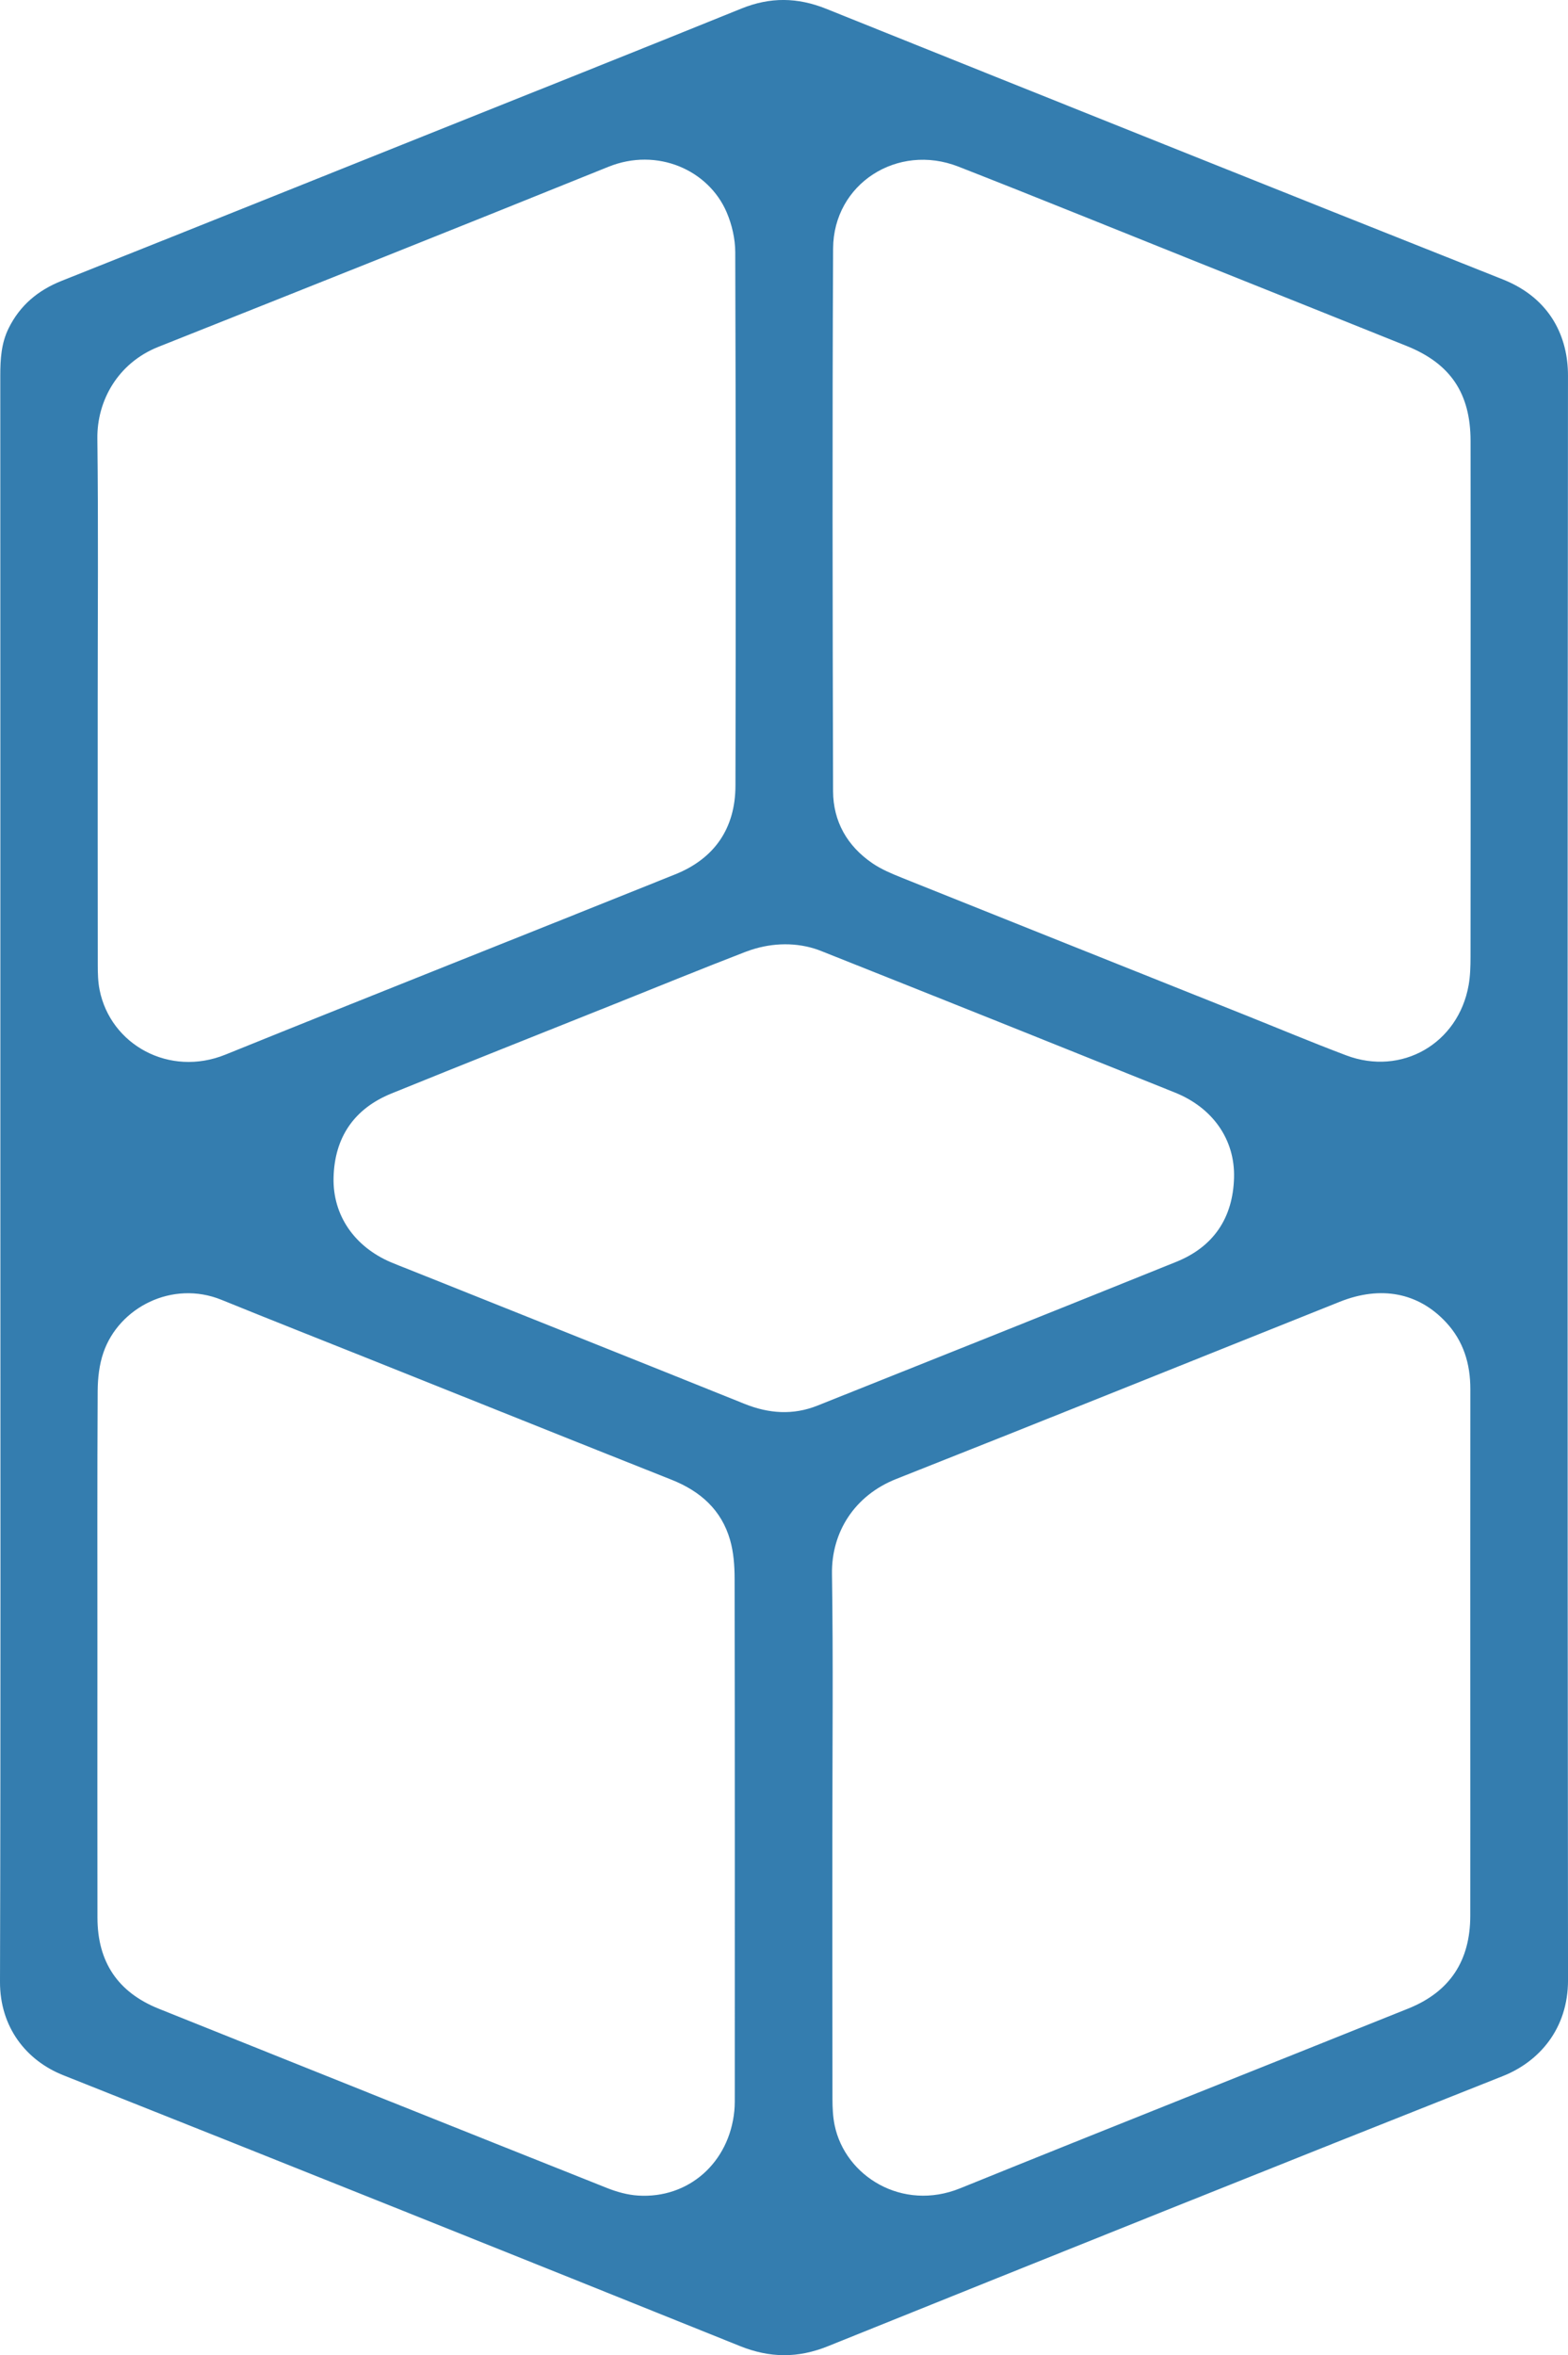 <?xml version="1.0" encoding="UTF-8"?>
<svg id="Layer_1" data-name="Layer 1" xmlns="http://www.w3.org/2000/svg" viewBox="0 0 878.98 1319.31">
  <defs>
    <style>
      .cls-1 {
        stroke-width: 0px;
        fill :#347daf;
      }
    </style>
  </defs>
  <path class="cls-1" d="m.21,659.18c0-149.64.02-299.28-.05-448.92,0-9.1.55-18,4.64-26.3,6.34-12.86,16.43-21.34,29.76-26.64,67.75-26.94,135.42-54.09,203.11-81.18,59.34-23.75,118.74-47.36,177.98-71.36,16.07-6.51,31.4-6.31,47.45.13,126.36,50.72,252.75,101.37,379.31,151.59,27.27,10.82,36.58,32.98,36.56,53.81-.28,299.62-.32,599.24.02,898.86.03,27.24-16.16,45.7-36.57,53.78-126.28,50.02-252.35,100.59-378.35,151.32-16.82,6.77-32.52,6.63-49.28-.11-126.33-50.81-252.73-101.43-379.27-151.69C14.76,1154.26-.07,1135.6,0,1110.11c.43-150.31.21-300.62.21-450.93Zm54.56-265.56c0,48.99-.03,97.99.04,146.98,0,4.64.12,9.37,1.02,13.89,6.11,30.68,39.03,49.02,70.55,36.26,83.94-33.97,168.16-67.22,252.17-100.99,22.06-8.87,33.66-25.87,33.72-49.59.24-99.65.2-199.3-.11-298.95-.02-7.44-1.85-15.35-4.77-22.21-10.13-23.76-38.95-36.64-66.36-25.57-83.96,33.91-168.09,67.41-252.24,100.85-22.86,9.08-34.47,30.36-34.21,51.36.59,49.32.19,98.65.19,147.98Zm411.84,635c0,49-.03,98,.05,146.99,0,4.96.22,10.03,1.22,14.87,5.88,28.47,37.86,48.48,70.33,35.33,83.62-33.87,167.51-67.1,251.24-100.71,23.26-9.34,34.71-26.68,34.75-51.91.05-35.33.01-70.66.01-106,0-63-.04-126,.03-188.99.02-14.24-3.83-26.96-13.65-37.52-15.44-16.59-36.48-20.69-59.54-11.48-82.86,33.09-165.61,66.45-248.59,99.24-23.52,9.29-36.42,29.91-36.07,53.18.73,48.99.22,97.99.22,146.99Zm-412-103.42c0,49.66-.06,99.33.02,148.99.04,24.82,11.41,41.8,34.38,51.02,83.74,33.58,167.51,67.09,251.34,100.45,5.49,2.18,11.49,3.84,17.35,4.21,28.34,1.79,51.14-18.49,53.95-47.51.32-3.31.24-6.66.25-9.99.01-96,.06-191.99-.1-287.99-.01-7.25-.54-14.78-2.52-21.7-4.83-16.89-16.68-27.38-32.83-33.79-55.71-22.1-111.33-44.43-166.99-66.67-28.45-11.37-56.95-22.59-85.33-34.12-27.49-11.16-57.45,4.25-66.16,29.57-2.33,6.76-3.18,14.33-3.22,21.53-.27,48.66-.14,97.33-.14,145.99ZM824.38,392.94c0-48.66.05-97.32-.02-145.97-.04-26.67-11.29-43.31-35.8-53.16-38.92-15.64-77.87-31.19-116.81-46.77-44.81-17.93-89.53-36.12-134.48-53.7-34.19-13.38-70.07,9.65-70.25,45.85-.5,101.31-.29,202.63-.02,303.94.05,17.03,7.95,30.83,22.1,40.46,4.89,3.33,10.53,5.71,16.06,7.93,63.96,25.64,127.97,51.16,191.97,76.72,19.17,7.66,38.21,15.65,57.52,22.93,31.06,11.72,62.83-6.58,68.63-39.34.92-5.2,1.05-10.6,1.06-15.91.08-47.66.04-95.32.04-142.97Zm-365.65,139.16c-12.14-4.33-25.4-4.04-37.65-.03-1.11.36-2.21.75-3.3,1.17-24.52,9.47-48.86,19.4-73.27,29.17-41.71,16.69-83.48,33.22-125.1,50.13-20.93,8.51-31.89,24.6-32.42,47.14-.5,21.13,11.75,38.67,32.1,47.37,3.36,1.44,6.79,2.72,10.19,4.08,62.72,25.07,125.46,50.06,188.12,75.27,13.63,5.48,27.23,6.4,40.84.97,67.08-26.73,134.13-53.53,201.1-80.52,21.01-8.47,31.82-24.68,32.43-47.15.58-21.38-11.95-39.18-33.1-47.68-66.06-26.56-132.17-53.01-198.34-79.3-.53-.21-1.07-.41-1.61-.61Z"/>
</svg>
